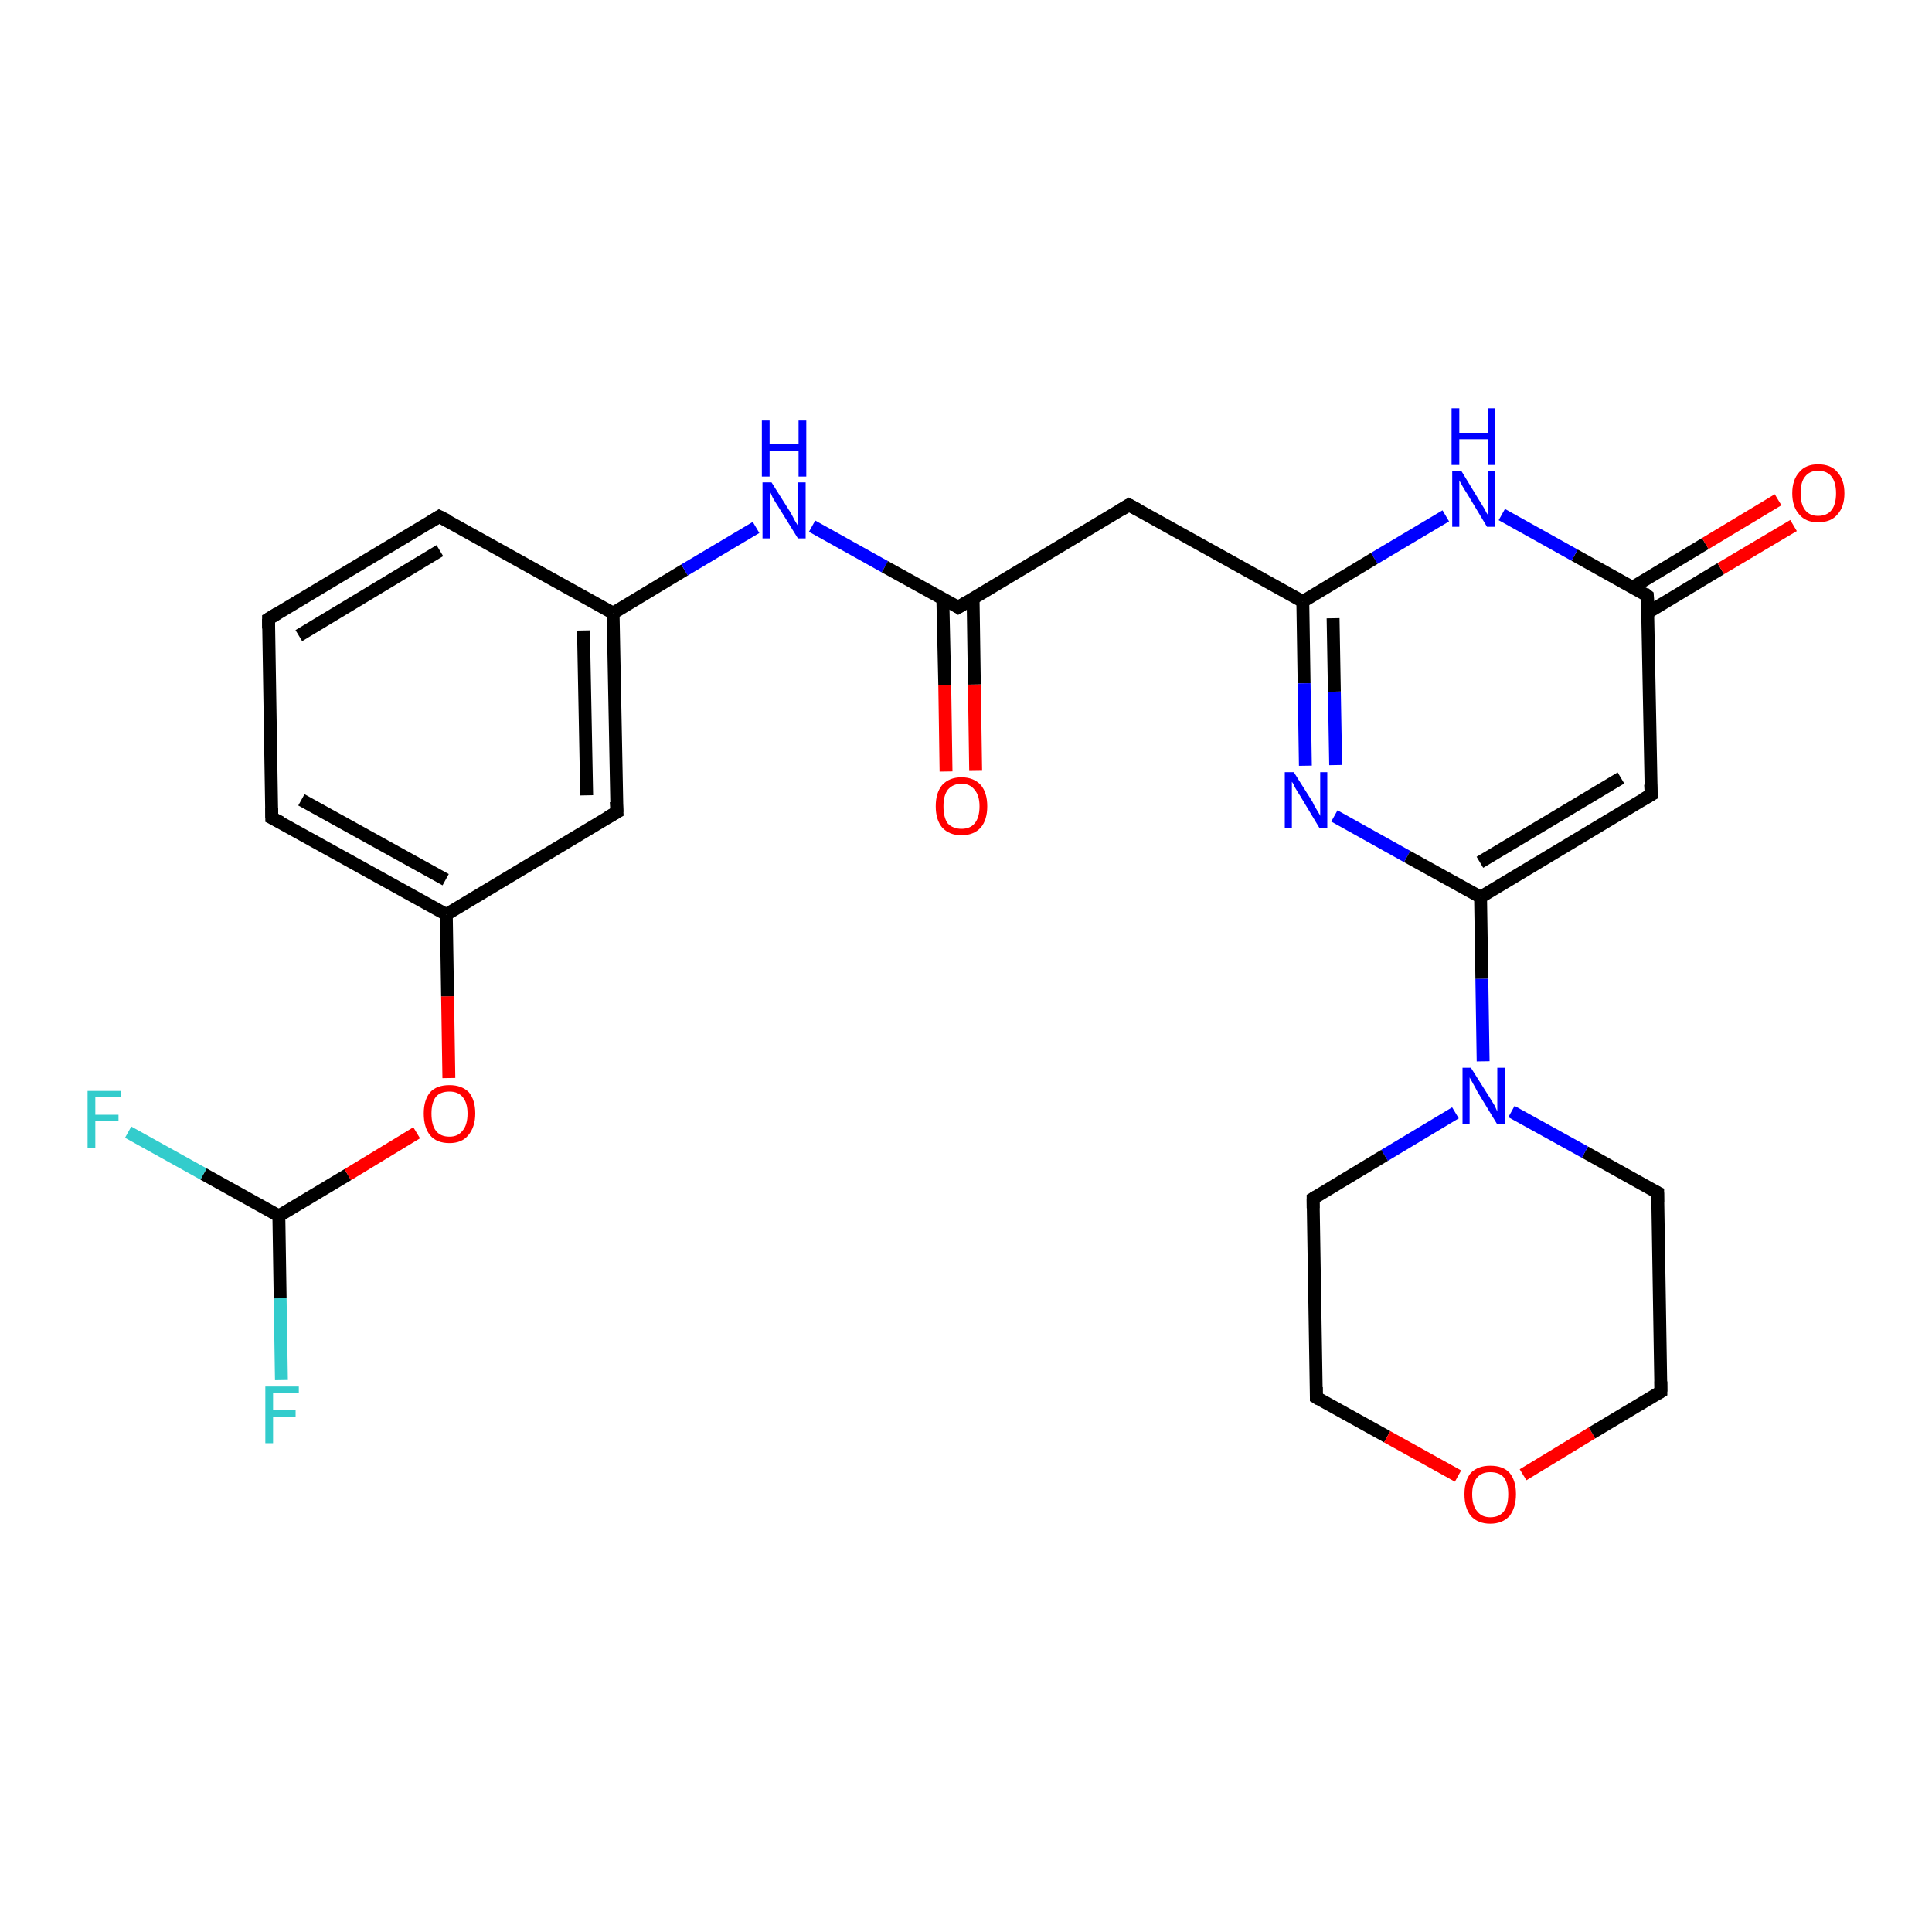 <?xml version='1.0' encoding='iso-8859-1'?>
<svg version='1.1' baseProfile='full'
              xmlns='http://www.w3.org/2000/svg'
                      xmlns:rdkit='http://www.rdkit.org/xml'
                      xmlns:xlink='http://www.w3.org/1999/xlink'
                  xml:space='preserve'
width='300px' height='300px' viewBox='0 0 300 300'>
<!-- END OF HEADER -->
<rect style='opacity:1.0;fill:#FFFFFF;stroke:none' width='300.0' height='300.0' x='0.0' y='0.0'> </rect>
<path class='bond-0 atom-0 atom-1' d='M 43.7,214.3 L 43.5,201.6' style='fill:none;fill-rule:evenodd;stroke:#33CCCC;stroke-width:2.0px;stroke-linecap:butt;stroke-linejoin:miter;stroke-opacity:1' />
<path class='bond-0 atom-0 atom-1' d='M 43.5,201.6 L 43.3,188.8' style='fill:none;fill-rule:evenodd;stroke:#000000;stroke-width:2.0px;stroke-linecap:butt;stroke-linejoin:miter;stroke-opacity:1' />
<path class='bond-1 atom-1 atom-2' d='M 43.3,188.8 L 31.6,182.3' style='fill:none;fill-rule:evenodd;stroke:#000000;stroke-width:2.0px;stroke-linecap:butt;stroke-linejoin:miter;stroke-opacity:1' />
<path class='bond-1 atom-1 atom-2' d='M 31.6,182.3 L 19.9,175.8' style='fill:none;fill-rule:evenodd;stroke:#33CCCC;stroke-width:2.0px;stroke-linecap:butt;stroke-linejoin:miter;stroke-opacity:1' />
<path class='bond-2 atom-1 atom-3' d='M 43.3,188.8 L 54.0,182.4' style='fill:none;fill-rule:evenodd;stroke:#000000;stroke-width:2.0px;stroke-linecap:butt;stroke-linejoin:miter;stroke-opacity:1' />
<path class='bond-2 atom-1 atom-3' d='M 54.0,182.4 L 64.7,175.9' style='fill:none;fill-rule:evenodd;stroke:#FF0000;stroke-width:2.0px;stroke-linecap:butt;stroke-linejoin:miter;stroke-opacity:1' />
<path class='bond-3 atom-3 atom-4' d='M 69.7,167.4 L 69.5,154.7' style='fill:none;fill-rule:evenodd;stroke:#FF0000;stroke-width:2.0px;stroke-linecap:butt;stroke-linejoin:miter;stroke-opacity:1' />
<path class='bond-3 atom-3 atom-4' d='M 69.5,154.7 L 69.3,142.0' style='fill:none;fill-rule:evenodd;stroke:#000000;stroke-width:2.0px;stroke-linecap:butt;stroke-linejoin:miter;stroke-opacity:1' />
<path class='bond-4 atom-4 atom-5' d='M 69.3,142.0 L 42.2,127.0' style='fill:none;fill-rule:evenodd;stroke:#000000;stroke-width:2.0px;stroke-linecap:butt;stroke-linejoin:miter;stroke-opacity:1' />
<path class='bond-4 atom-4 atom-5' d='M 69.2,136.6 L 46.8,124.2' style='fill:none;fill-rule:evenodd;stroke:#000000;stroke-width:2.0px;stroke-linecap:butt;stroke-linejoin:miter;stroke-opacity:1' />
<path class='bond-5 atom-5 atom-6' d='M 42.2,127.0 L 41.7,96.1' style='fill:none;fill-rule:evenodd;stroke:#000000;stroke-width:2.0px;stroke-linecap:butt;stroke-linejoin:miter;stroke-opacity:1' />
<path class='bond-6 atom-6 atom-7' d='M 41.7,96.1 L 68.2,80.2' style='fill:none;fill-rule:evenodd;stroke:#000000;stroke-width:2.0px;stroke-linecap:butt;stroke-linejoin:miter;stroke-opacity:1' />
<path class='bond-6 atom-6 atom-7' d='M 46.4,98.7 L 68.3,85.5' style='fill:none;fill-rule:evenodd;stroke:#000000;stroke-width:2.0px;stroke-linecap:butt;stroke-linejoin:miter;stroke-opacity:1' />
<path class='bond-7 atom-7 atom-8' d='M 68.2,80.2 L 95.2,95.2' style='fill:none;fill-rule:evenodd;stroke:#000000;stroke-width:2.0px;stroke-linecap:butt;stroke-linejoin:miter;stroke-opacity:1' />
<path class='bond-8 atom-8 atom-9' d='M 95.2,95.2 L 106.3,88.5' style='fill:none;fill-rule:evenodd;stroke:#000000;stroke-width:2.0px;stroke-linecap:butt;stroke-linejoin:miter;stroke-opacity:1' />
<path class='bond-8 atom-8 atom-9' d='M 106.3,88.5 L 117.4,81.9' style='fill:none;fill-rule:evenodd;stroke:#0000FF;stroke-width:2.0px;stroke-linecap:butt;stroke-linejoin:miter;stroke-opacity:1' />
<path class='bond-9 atom-9 atom-10' d='M 126.1,81.7 L 137.4,88.0' style='fill:none;fill-rule:evenodd;stroke:#0000FF;stroke-width:2.0px;stroke-linecap:butt;stroke-linejoin:miter;stroke-opacity:1' />
<path class='bond-9 atom-9 atom-10' d='M 137.4,88.0 L 148.8,94.3' style='fill:none;fill-rule:evenodd;stroke:#000000;stroke-width:2.0px;stroke-linecap:butt;stroke-linejoin:miter;stroke-opacity:1' />
<path class='bond-10 atom-10 atom-11' d='M 146.4,93.0 L 146.7,106.4' style='fill:none;fill-rule:evenodd;stroke:#000000;stroke-width:2.0px;stroke-linecap:butt;stroke-linejoin:miter;stroke-opacity:1' />
<path class='bond-10 atom-10 atom-11' d='M 146.7,106.4 L 146.9,119.8' style='fill:none;fill-rule:evenodd;stroke:#FF0000;stroke-width:2.0px;stroke-linecap:butt;stroke-linejoin:miter;stroke-opacity:1' />
<path class='bond-10 atom-10 atom-11' d='M 151.1,92.9 L 151.3,106.3' style='fill:none;fill-rule:evenodd;stroke:#000000;stroke-width:2.0px;stroke-linecap:butt;stroke-linejoin:miter;stroke-opacity:1' />
<path class='bond-10 atom-10 atom-11' d='M 151.3,106.3 L 151.5,119.7' style='fill:none;fill-rule:evenodd;stroke:#FF0000;stroke-width:2.0px;stroke-linecap:butt;stroke-linejoin:miter;stroke-opacity:1' />
<path class='bond-11 atom-10 atom-12' d='M 148.8,94.3 L 175.3,78.4' style='fill:none;fill-rule:evenodd;stroke:#000000;stroke-width:2.0px;stroke-linecap:butt;stroke-linejoin:miter;stroke-opacity:1' />
<path class='bond-12 atom-12 atom-13' d='M 175.3,78.4 L 202.3,93.4' style='fill:none;fill-rule:evenodd;stroke:#000000;stroke-width:2.0px;stroke-linecap:butt;stroke-linejoin:miter;stroke-opacity:1' />
<path class='bond-13 atom-13 atom-14' d='M 202.3,93.4 L 202.5,106.1' style='fill:none;fill-rule:evenodd;stroke:#000000;stroke-width:2.0px;stroke-linecap:butt;stroke-linejoin:miter;stroke-opacity:1' />
<path class='bond-13 atom-13 atom-14' d='M 202.5,106.1 L 202.7,118.9' style='fill:none;fill-rule:evenodd;stroke:#0000FF;stroke-width:2.0px;stroke-linecap:butt;stroke-linejoin:miter;stroke-opacity:1' />
<path class='bond-13 atom-13 atom-14' d='M 207.0,96.0 L 207.2,107.4' style='fill:none;fill-rule:evenodd;stroke:#000000;stroke-width:2.0px;stroke-linecap:butt;stroke-linejoin:miter;stroke-opacity:1' />
<path class='bond-13 atom-13 atom-14' d='M 207.2,107.4 L 207.4,118.8' style='fill:none;fill-rule:evenodd;stroke:#0000FF;stroke-width:2.0px;stroke-linecap:butt;stroke-linejoin:miter;stroke-opacity:1' />
<path class='bond-14 atom-14 atom-15' d='M 207.2,126.7 L 218.5,133.0' style='fill:none;fill-rule:evenodd;stroke:#0000FF;stroke-width:2.0px;stroke-linecap:butt;stroke-linejoin:miter;stroke-opacity:1' />
<path class='bond-14 atom-14 atom-15' d='M 218.5,133.0 L 229.9,139.3' style='fill:none;fill-rule:evenodd;stroke:#000000;stroke-width:2.0px;stroke-linecap:butt;stroke-linejoin:miter;stroke-opacity:1' />
<path class='bond-15 atom-15 atom-16' d='M 229.9,139.3 L 256.4,123.4' style='fill:none;fill-rule:evenodd;stroke:#000000;stroke-width:2.0px;stroke-linecap:butt;stroke-linejoin:miter;stroke-opacity:1' />
<path class='bond-15 atom-15 atom-16' d='M 229.8,133.9 L 251.7,120.8' style='fill:none;fill-rule:evenodd;stroke:#000000;stroke-width:2.0px;stroke-linecap:butt;stroke-linejoin:miter;stroke-opacity:1' />
<path class='bond-16 atom-16 atom-17' d='M 256.4,123.4 L 255.8,92.5' style='fill:none;fill-rule:evenodd;stroke:#000000;stroke-width:2.0px;stroke-linecap:butt;stroke-linejoin:miter;stroke-opacity:1' />
<path class='bond-17 atom-17 atom-18' d='M 255.9,95.1 L 267.2,88.3' style='fill:none;fill-rule:evenodd;stroke:#000000;stroke-width:2.0px;stroke-linecap:butt;stroke-linejoin:miter;stroke-opacity:1' />
<path class='bond-17 atom-17 atom-18' d='M 267.2,88.3 L 278.5,81.6' style='fill:none;fill-rule:evenodd;stroke:#FF0000;stroke-width:2.0px;stroke-linecap:butt;stroke-linejoin:miter;stroke-opacity:1' />
<path class='bond-17 atom-17 atom-18' d='M 253.5,91.2 L 264.8,84.4' style='fill:none;fill-rule:evenodd;stroke:#000000;stroke-width:2.0px;stroke-linecap:butt;stroke-linejoin:miter;stroke-opacity:1' />
<path class='bond-17 atom-17 atom-18' d='M 264.8,84.4 L 276.1,77.6' style='fill:none;fill-rule:evenodd;stroke:#FF0000;stroke-width:2.0px;stroke-linecap:butt;stroke-linejoin:miter;stroke-opacity:1' />
<path class='bond-18 atom-17 atom-19' d='M 255.8,92.5 L 244.5,86.2' style='fill:none;fill-rule:evenodd;stroke:#000000;stroke-width:2.0px;stroke-linecap:butt;stroke-linejoin:miter;stroke-opacity:1' />
<path class='bond-18 atom-17 atom-19' d='M 244.5,86.2 L 233.2,79.9' style='fill:none;fill-rule:evenodd;stroke:#0000FF;stroke-width:2.0px;stroke-linecap:butt;stroke-linejoin:miter;stroke-opacity:1' />
<path class='bond-19 atom-15 atom-20' d='M 229.9,139.3 L 230.1,152.0' style='fill:none;fill-rule:evenodd;stroke:#000000;stroke-width:2.0px;stroke-linecap:butt;stroke-linejoin:miter;stroke-opacity:1' />
<path class='bond-19 atom-15 atom-20' d='M 230.1,152.0 L 230.3,164.8' style='fill:none;fill-rule:evenodd;stroke:#0000FF;stroke-width:2.0px;stroke-linecap:butt;stroke-linejoin:miter;stroke-opacity:1' />
<path class='bond-20 atom-20 atom-21' d='M 226.0,172.8 L 215.0,179.4' style='fill:none;fill-rule:evenodd;stroke:#0000FF;stroke-width:2.0px;stroke-linecap:butt;stroke-linejoin:miter;stroke-opacity:1' />
<path class='bond-20 atom-20 atom-21' d='M 215.0,179.4 L 203.9,186.1' style='fill:none;fill-rule:evenodd;stroke:#000000;stroke-width:2.0px;stroke-linecap:butt;stroke-linejoin:miter;stroke-opacity:1' />
<path class='bond-21 atom-21 atom-22' d='M 203.9,186.1 L 204.4,217.0' style='fill:none;fill-rule:evenodd;stroke:#000000;stroke-width:2.0px;stroke-linecap:butt;stroke-linejoin:miter;stroke-opacity:1' />
<path class='bond-22 atom-22 atom-23' d='M 204.4,217.0 L 215.4,223.1' style='fill:none;fill-rule:evenodd;stroke:#000000;stroke-width:2.0px;stroke-linecap:butt;stroke-linejoin:miter;stroke-opacity:1' />
<path class='bond-22 atom-22 atom-23' d='M 215.4,223.1 L 226.4,229.2' style='fill:none;fill-rule:evenodd;stroke:#FF0000;stroke-width:2.0px;stroke-linecap:butt;stroke-linejoin:miter;stroke-opacity:1' />
<path class='bond-23 atom-23 atom-24' d='M 236.5,229.0 L 247.2,222.5' style='fill:none;fill-rule:evenodd;stroke:#FF0000;stroke-width:2.0px;stroke-linecap:butt;stroke-linejoin:miter;stroke-opacity:1' />
<path class='bond-23 atom-23 atom-24' d='M 247.2,222.5 L 257.9,216.1' style='fill:none;fill-rule:evenodd;stroke:#000000;stroke-width:2.0px;stroke-linecap:butt;stroke-linejoin:miter;stroke-opacity:1' />
<path class='bond-24 atom-24 atom-25' d='M 257.9,216.1 L 257.4,185.2' style='fill:none;fill-rule:evenodd;stroke:#000000;stroke-width:2.0px;stroke-linecap:butt;stroke-linejoin:miter;stroke-opacity:1' />
<path class='bond-25 atom-8 atom-26' d='M 95.2,95.2 L 95.8,126.1' style='fill:none;fill-rule:evenodd;stroke:#000000;stroke-width:2.0px;stroke-linecap:butt;stroke-linejoin:miter;stroke-opacity:1' />
<path class='bond-25 atom-8 atom-26' d='M 90.6,97.9 L 91.1,123.5' style='fill:none;fill-rule:evenodd;stroke:#000000;stroke-width:2.0px;stroke-linecap:butt;stroke-linejoin:miter;stroke-opacity:1' />
<path class='bond-26 atom-26 atom-4' d='M 95.8,126.1 L 69.3,142.0' style='fill:none;fill-rule:evenodd;stroke:#000000;stroke-width:2.0px;stroke-linecap:butt;stroke-linejoin:miter;stroke-opacity:1' />
<path class='bond-27 atom-19 atom-13' d='M 224.5,80.1 L 213.4,86.7' style='fill:none;fill-rule:evenodd;stroke:#0000FF;stroke-width:2.0px;stroke-linecap:butt;stroke-linejoin:miter;stroke-opacity:1' />
<path class='bond-27 atom-19 atom-13' d='M 213.4,86.7 L 202.3,93.4' style='fill:none;fill-rule:evenodd;stroke:#000000;stroke-width:2.0px;stroke-linecap:butt;stroke-linejoin:miter;stroke-opacity:1' />
<path class='bond-28 atom-25 atom-20' d='M 257.4,185.2 L 246.1,178.9' style='fill:none;fill-rule:evenodd;stroke:#000000;stroke-width:2.0px;stroke-linecap:butt;stroke-linejoin:miter;stroke-opacity:1' />
<path class='bond-28 atom-25 atom-20' d='M 246.1,178.9 L 234.7,172.6' style='fill:none;fill-rule:evenodd;stroke:#0000FF;stroke-width:2.0px;stroke-linecap:butt;stroke-linejoin:miter;stroke-opacity:1' />
<path d='M 43.6,127.7 L 42.2,127.0 L 42.2,125.4' style='fill:none;stroke:#000000;stroke-width:2.0px;stroke-linecap:butt;stroke-linejoin:miter;stroke-opacity:1;' />
<path d='M 41.7,97.6 L 41.7,96.1 L 43.0,95.3' style='fill:none;stroke:#000000;stroke-width:2.0px;stroke-linecap:butt;stroke-linejoin:miter;stroke-opacity:1;' />
<path d='M 66.9,81.0 L 68.2,80.2 L 69.6,80.9' style='fill:none;stroke:#000000;stroke-width:2.0px;stroke-linecap:butt;stroke-linejoin:miter;stroke-opacity:1;' />
<path d='M 148.2,93.9 L 148.8,94.3 L 150.1,93.5' style='fill:none;stroke:#000000;stroke-width:2.0px;stroke-linecap:butt;stroke-linejoin:miter;stroke-opacity:1;' />
<path d='M 174.0,79.2 L 175.3,78.4 L 176.6,79.1' style='fill:none;stroke:#000000;stroke-width:2.0px;stroke-linecap:butt;stroke-linejoin:miter;stroke-opacity:1;' />
<path d='M 255.0,124.2 L 256.4,123.4 L 256.3,121.8' style='fill:none;stroke:#000000;stroke-width:2.0px;stroke-linecap:butt;stroke-linejoin:miter;stroke-opacity:1;' />
<path d='M 255.9,94.0 L 255.8,92.5 L 255.3,92.1' style='fill:none;stroke:#000000;stroke-width:2.0px;stroke-linecap:butt;stroke-linejoin:miter;stroke-opacity:1;' />
<path d='M 204.4,185.8 L 203.9,186.1 L 203.9,187.6' style='fill:none;stroke:#000000;stroke-width:2.0px;stroke-linecap:butt;stroke-linejoin:miter;stroke-opacity:1;' />
<path d='M 204.4,215.4 L 204.4,217.0 L 204.9,217.3' style='fill:none;stroke:#000000;stroke-width:2.0px;stroke-linecap:butt;stroke-linejoin:miter;stroke-opacity:1;' />
<path d='M 257.4,216.4 L 257.9,216.1 L 257.9,214.5' style='fill:none;stroke:#000000;stroke-width:2.0px;stroke-linecap:butt;stroke-linejoin:miter;stroke-opacity:1;' />
<path d='M 257.4,186.7 L 257.4,185.2 L 256.8,184.9' style='fill:none;stroke:#000000;stroke-width:2.0px;stroke-linecap:butt;stroke-linejoin:miter;stroke-opacity:1;' />
<path d='M 95.7,124.5 L 95.8,126.1 L 94.4,126.9' style='fill:none;stroke:#000000;stroke-width:2.0px;stroke-linecap:butt;stroke-linejoin:miter;stroke-opacity:1;' />
<path class='atom-0' d='M 41.2 215.3
L 46.4 215.3
L 46.4 216.3
L 42.4 216.3
L 42.4 219.0
L 45.9 219.0
L 45.9 220.0
L 42.4 220.0
L 42.4 224.1
L 41.2 224.1
L 41.2 215.3
' fill='#33CCCC'/>
<path class='atom-2' d='M 13.6 169.4
L 18.8 169.4
L 18.8 170.4
L 14.8 170.4
L 14.8 173.1
L 18.4 173.1
L 18.4 174.1
L 14.8 174.1
L 14.8 178.2
L 13.6 178.2
L 13.6 169.4
' fill='#33CCCC'/>
<path class='atom-3' d='M 65.8 172.9
Q 65.8 170.8, 66.8 169.6
Q 67.8 168.5, 69.8 168.5
Q 71.7 168.5, 72.8 169.6
Q 73.8 170.8, 73.8 172.9
Q 73.8 175.0, 72.7 176.3
Q 71.7 177.5, 69.8 177.5
Q 67.8 177.5, 66.8 176.3
Q 65.8 175.1, 65.8 172.9
M 69.8 176.5
Q 71.1 176.5, 71.8 175.6
Q 72.6 174.7, 72.6 172.9
Q 72.6 171.2, 71.8 170.3
Q 71.1 169.5, 69.8 169.5
Q 68.4 169.5, 67.7 170.3
Q 67.0 171.2, 67.0 172.9
Q 67.0 174.7, 67.7 175.6
Q 68.4 176.5, 69.8 176.5
' fill='#FF0000'/>
<path class='atom-9' d='M 119.8 74.9
L 122.7 79.5
Q 123.0 80.0, 123.4 80.8
Q 123.9 81.6, 123.9 81.7
L 123.9 74.9
L 125.1 74.9
L 125.1 83.6
L 123.9 83.6
L 120.8 78.6
Q 120.4 78.0, 120.0 77.3
Q 119.7 76.6, 119.6 76.4
L 119.6 83.6
L 118.4 83.6
L 118.4 74.9
L 119.8 74.9
' fill='#0000FF'/>
<path class='atom-9' d='M 118.3 65.3
L 119.5 65.3
L 119.5 69.0
L 124.0 69.0
L 124.0 65.3
L 125.2 65.3
L 125.2 74.0
L 124.0 74.0
L 124.0 70.0
L 119.5 70.0
L 119.5 74.0
L 118.3 74.0
L 118.3 65.3
' fill='#0000FF'/>
<path class='atom-11' d='M 145.3 125.2
Q 145.3 123.1, 146.3 121.9
Q 147.4 120.7, 149.3 120.7
Q 151.2 120.7, 152.3 121.9
Q 153.3 123.1, 153.3 125.2
Q 153.3 127.3, 152.3 128.5
Q 151.2 129.7, 149.3 129.7
Q 147.4 129.7, 146.3 128.5
Q 145.3 127.3, 145.3 125.2
M 149.3 128.7
Q 150.6 128.7, 151.3 127.9
Q 152.1 127.0, 152.1 125.2
Q 152.1 123.5, 151.3 122.6
Q 150.6 121.7, 149.3 121.7
Q 148.0 121.7, 147.2 122.6
Q 146.5 123.5, 146.5 125.2
Q 146.5 127.0, 147.2 127.9
Q 148.0 128.7, 149.3 128.7
' fill='#FF0000'/>
<path class='atom-14' d='M 200.9 119.9
L 203.8 124.5
Q 204.0 125.0, 204.5 125.8
Q 205.0 126.6, 205.0 126.7
L 205.0 119.9
L 206.1 119.9
L 206.1 128.6
L 204.9 128.6
L 201.9 123.6
Q 201.5 123.0, 201.1 122.3
Q 200.8 121.6, 200.6 121.4
L 200.6 128.6
L 199.5 128.6
L 199.5 119.9
L 200.9 119.9
' fill='#0000FF'/>
<path class='atom-18' d='M 278.3 76.6
Q 278.3 74.5, 279.4 73.3
Q 280.4 72.1, 282.3 72.1
Q 284.3 72.1, 285.3 73.3
Q 286.4 74.5, 286.4 76.6
Q 286.4 78.7, 285.3 79.9
Q 284.3 81.1, 282.3 81.1
Q 280.4 81.1, 279.4 79.9
Q 278.3 78.7, 278.3 76.6
M 282.3 80.1
Q 283.7 80.1, 284.4 79.2
Q 285.1 78.3, 285.1 76.6
Q 285.1 74.9, 284.4 74.0
Q 283.7 73.1, 282.3 73.1
Q 281.0 73.1, 280.3 74.0
Q 279.6 74.8, 279.6 76.6
Q 279.6 78.3, 280.3 79.2
Q 281.0 80.1, 282.3 80.1
' fill='#FF0000'/>
<path class='atom-19' d='M 226.9 73.1
L 229.7 77.7
Q 230.0 78.2, 230.5 79.0
Q 230.9 79.8, 231.0 79.9
L 231.0 73.1
L 232.1 73.1
L 232.1 81.8
L 230.9 81.8
L 227.9 76.8
Q 227.5 76.2, 227.1 75.5
Q 226.7 74.8, 226.6 74.6
L 226.6 81.8
L 225.5 81.8
L 225.5 73.1
L 226.9 73.1
' fill='#0000FF'/>
<path class='atom-19' d='M 225.4 63.4
L 226.6 63.4
L 226.6 67.2
L 231.0 67.2
L 231.0 63.4
L 232.2 63.4
L 232.2 72.2
L 231.0 72.2
L 231.0 68.2
L 226.6 68.2
L 226.6 72.2
L 225.4 72.2
L 225.4 63.4
' fill='#0000FF'/>
<path class='atom-20' d='M 228.4 165.8
L 231.3 170.4
Q 231.6 170.9, 232.1 171.7
Q 232.5 172.6, 232.5 172.6
L 232.5 165.8
L 233.7 165.8
L 233.7 174.6
L 232.5 174.6
L 229.4 169.5
Q 229.1 168.9, 228.7 168.2
Q 228.3 167.5, 228.2 167.3
L 228.2 174.6
L 227.1 174.6
L 227.1 165.8
L 228.4 165.8
' fill='#0000FF'/>
<path class='atom-23' d='M 227.4 232.0
Q 227.4 229.9, 228.4 228.7
Q 229.5 227.6, 231.4 227.6
Q 233.4 227.6, 234.4 228.7
Q 235.4 229.9, 235.4 232.0
Q 235.4 234.1, 234.4 235.4
Q 233.3 236.6, 231.4 236.6
Q 229.5 236.6, 228.4 235.4
Q 227.4 234.2, 227.4 232.0
M 231.4 235.6
Q 232.8 235.6, 233.5 234.7
Q 234.2 233.8, 234.2 232.0
Q 234.2 230.3, 233.5 229.4
Q 232.8 228.6, 231.4 228.6
Q 230.1 228.6, 229.4 229.4
Q 228.6 230.3, 228.6 232.0
Q 228.6 233.8, 229.4 234.7
Q 230.1 235.6, 231.4 235.6
' fill='#FF0000'/>
</svg>
